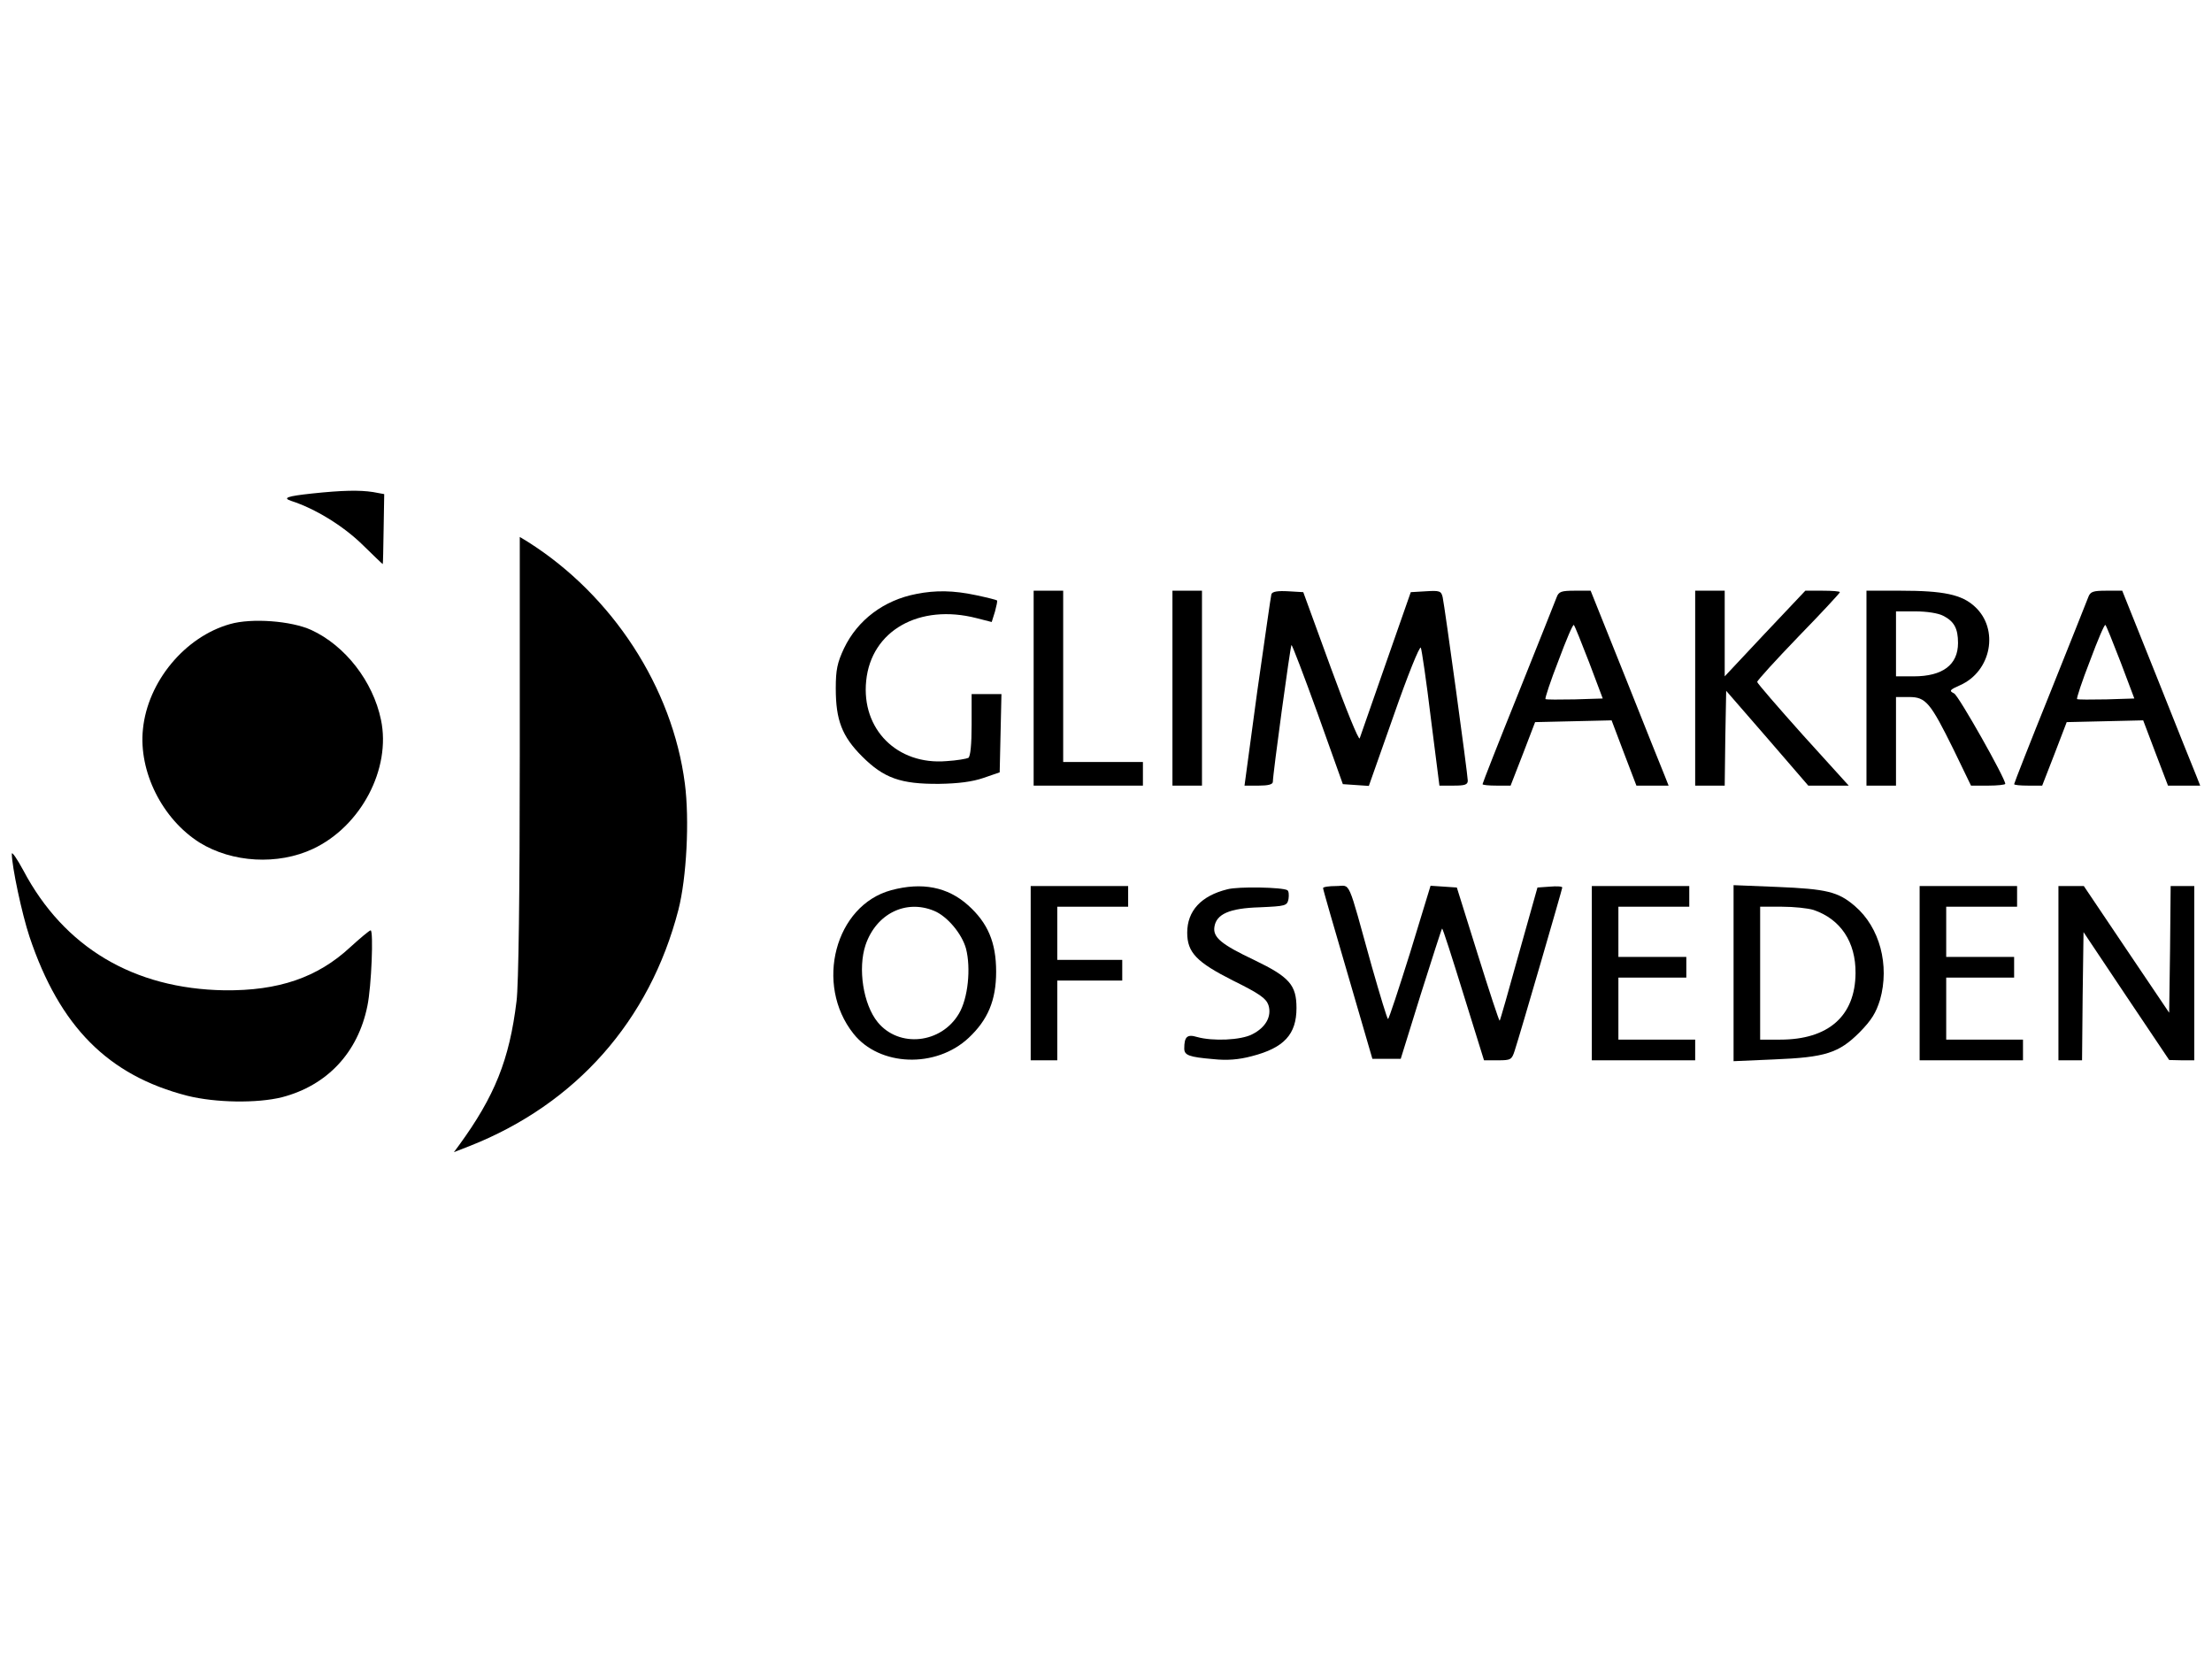 <?xml version="1.0" encoding="UTF-8" standalone="no"?> <svg xmlns="http://www.w3.org/2000/svg" version="1.0" width="749pt" height="562pt" viewBox="0 0 749 562" preserveAspectRatio="xMidYMid meet"><g transform="translate(0,562) scale(0.1,-0.1)" fill="#000000" stroke="none"><path d="M1056 3949 c-84 -9 -100 -15 -70 -25 81 -26 175 -84 239 -146 38 -37 70 -68 71 -68 1 0 2 53 3 119 l2 118 -38 7 c-46 7 -103 6 -207 -5z"></path><path d="M1760 3058 c0 -459 -4 -776 -11 -828 -24 -198 -74 -322 -195 -488 l-17 -23 54 21 c359 142 609 424 706 799 28 109 38 305 22 428 -42 325 -245 637 -531 818 l-28 17 0 -744z"></path><path d="M3103 3609 c-110 -21 -199 -88 -245 -184 -23 -49 -28 -73 -28 -136 0 -107 21 -162 89 -230 74 -74 131 -94 261 -93 65 1 112 7 150 20 l55 19 3 133 3 132 -51 0 -50 0 0 -104 c0 -66 -4 -107 -11 -112 -6 -3 -39 -9 -74 -11 -167 -14 -289 108 -272 272 17 170 180 262 374 212 l51 -13 11 35 c5 19 9 36 7 38 -2 2 -34 10 -72 18 -75 16 -136 17 -201 4z"></path><path d="M3500 3290 l0 -330 185 0 185 0 0 40 0 40 -135 0 -135 0 0 290 0 290 -50 0 -50 0 0 -330z"></path><path d="M3970 3290 l0 -330 50 0 50 0 0 330 0 330 -50 0 -50 0 0 -330z"></path><path d="M4305 3608 c-2 -7 -23 -156 -48 -330 l-43 -318 48 0 c32 0 48 4 48 13 0 26 59 459 63 463 2 2 42 -103 89 -233 l85 -238 44 -3 44 -3 85 241 c46 132 87 234 91 227 3 -6 19 -114 34 -239 l29 -228 48 0 c38 0 48 3 48 17 0 20 -78 589 -85 621 -5 21 -10 23 -57 20 l-51 -3 -84 -240 c-46 -132 -86 -247 -89 -255 -3 -8 -47 100 -98 240 l-93 255 -51 3 c-36 2 -54 -1 -57 -10z"></path><path d="M5271 3598 c-5 -13 -63 -159 -130 -326 -67 -166 -121 -304 -121 -307 0 -3 21 -5 48 -5 l47 0 42 108 41 107 130 3 129 3 42 -111 42 -110 55 0 54 0 -13 33 c-7 17 -67 166 -132 330 l-119 297 -53 0 c-46 0 -55 -3 -62 -22z m110 -221 l46 -122 -95 -3 c-52 -1 -96 -1 -99 1 -2 3 17 61 44 130 26 70 49 124 52 121 3 -2 26 -60 52 -127z"></path><path d="M5740 3290 l0 -330 50 0 50 0 2 161 3 160 139 -160 139 -161 69 0 68 0 -155 171 c-85 95 -155 176 -155 180 0 5 63 74 140 154 77 79 140 147 140 150 0 3 -26 5 -59 5 l-58 0 -137 -145 -136 -145 0 145 0 145 -50 0 -50 0 0 -330z"></path><path d="M6320 3290 l0 -330 50 0 50 0 0 150 0 150 44 0 c57 0 72 -18 151 -178 l59 -122 58 0 c32 0 58 3 58 6 0 19 -157 297 -173 306 -18 9 -16 12 20 28 106 47 133 190 50 266 -44 41 -106 54 -252 54 l-115 0 0 -330z m260 245 c37 -19 50 -43 50 -92 0 -74 -52 -113 -150 -113 l-60 0 0 110 0 110 65 0 c39 0 78 -6 95 -15z"></path><path d="M7071 3598 c-5 -13 -63 -159 -130 -326 -67 -166 -121 -304 -121 -307 0 -3 21 -5 48 -5 l47 0 42 108 41 107 130 3 129 3 42 -111 42 -110 55 0 54 0 -13 33 c-7 17 -67 166 -132 330 l-119 297 -53 0 c-46 0 -55 -3 -62 -22z m110 -221 l46 -122 -95 -3 c-52 -1 -96 -1 -99 1 -2 3 17 61 44 130 26 70 49 124 52 121 3 -2 26 -60 52 -127z"></path><path d="M779 3507 c-153 -43 -279 -195 -295 -356 -15 -143 65 -304 192 -384 110 -68 265 -77 384 -21 162 76 265 271 230 437 -27 130 -121 251 -236 304 -68 31 -202 41 -275 20z"></path><path d="M40 2729 c0 -42 34 -203 60 -281 102 -304 266 -469 534 -538 96 -24 237 -26 321 -5 153 40 257 151 289 309 14 67 21 256 11 256 -4 0 -35 -26 -69 -57 -111 -103 -243 -148 -426 -146 -307 5 -543 145 -681 406 -21 39 -39 65 -39 56z"></path><path d="M3018 2606 c-190 -51 -261 -319 -128 -486 88 -111 279 -118 390 -14 65 61 93 127 93 224 0 99 -28 165 -95 225 -69 62 -156 79 -260 51z m145 -70 c44 -18 94 -77 108 -128 17 -66 7 -168 -24 -220 -60 -102 -203 -117 -275 -29 -49 60 -68 182 -41 262 36 105 136 155 232 115z"></path><path d="M3490 2325 l0 -295 45 0 45 0 0 135 0 135 110 0 110 0 0 35 0 35 -110 0 -110 0 0 90 0 90 120 0 120 0 0 35 0 35 -165 0 -165 0 0 -295z"></path><path d="M4156 2609 c-89 -22 -136 -73 -136 -147 0 -67 32 -100 155 -162 89 -44 112 -60 120 -83 12 -38 -9 -76 -55 -99 -38 -20 -134 -24 -187 -9 -33 10 -43 1 -43 -39 0 -23 16 -29 98 -36 47 -5 86 -2 131 10 109 28 151 74 151 163 0 78 -24 105 -142 162 -112 53 -141 77 -136 112 6 44 51 64 153 67 89 4 93 5 98 28 2 14 1 27 -4 30 -17 10 -166 13 -203 3z"></path><path d="M4480 2613 c0 -5 38 -136 84 -293 l83 -285 48 0 48 0 68 219 c38 120 70 220 72 222 2 2 34 -98 72 -221 l70 -225 47 0 c44 0 47 2 57 33 19 58 161 547 161 552 0 4 -19 5 -42 3 l-42 -3 -63 -224 c-34 -123 -63 -225 -65 -227 -2 -1 -35 99 -74 224 l-71 227 -44 3 -45 3 -69 -226 c-39 -124 -72 -225 -75 -225 -3 0 -27 80 -55 178 -85 306 -70 272 -121 272 -24 0 -44 -3 -44 -7z"></path><path d="M5390 2325 l0 -295 175 0 175 0 0 35 0 35 -130 0 -130 0 0 105 0 105 115 0 115 0 0 35 0 35 -115 0 -115 0 0 85 0 85 120 0 120 0 0 35 0 35 -165 0 -165 0 0 -295z"></path><path d="M5870 2325 l0 -298 138 6 c172 7 218 21 289 92 40 41 55 65 69 110 33 117 -1 245 -85 317 -57 49 -96 58 -263 65 l-148 6 0 -298z m271 214 c91 -31 143 -108 142 -214 -1 -145 -92 -225 -255 -225 l-68 0 0 225 0 225 74 0 c40 0 88 -5 107 -11z"></path><path d="M6500 2325 l0 -295 175 0 175 0 0 35 0 35 -130 0 -130 0 0 105 0 105 115 0 115 0 0 35 0 35 -115 0 -115 0 0 85 0 85 120 0 120 0 0 35 0 35 -165 0 -165 0 0 -295z"></path><path d="M6970 2325 l0 -295 40 0 40 0 2 217 3 217 145 -217 145 -216 43 -1 42 0 0 295 0 295 -40 0 -40 0 -2 -214 -3 -215 -145 215 -144 214 -43 0 -43 0 0 -295z"></path></g></svg> 
